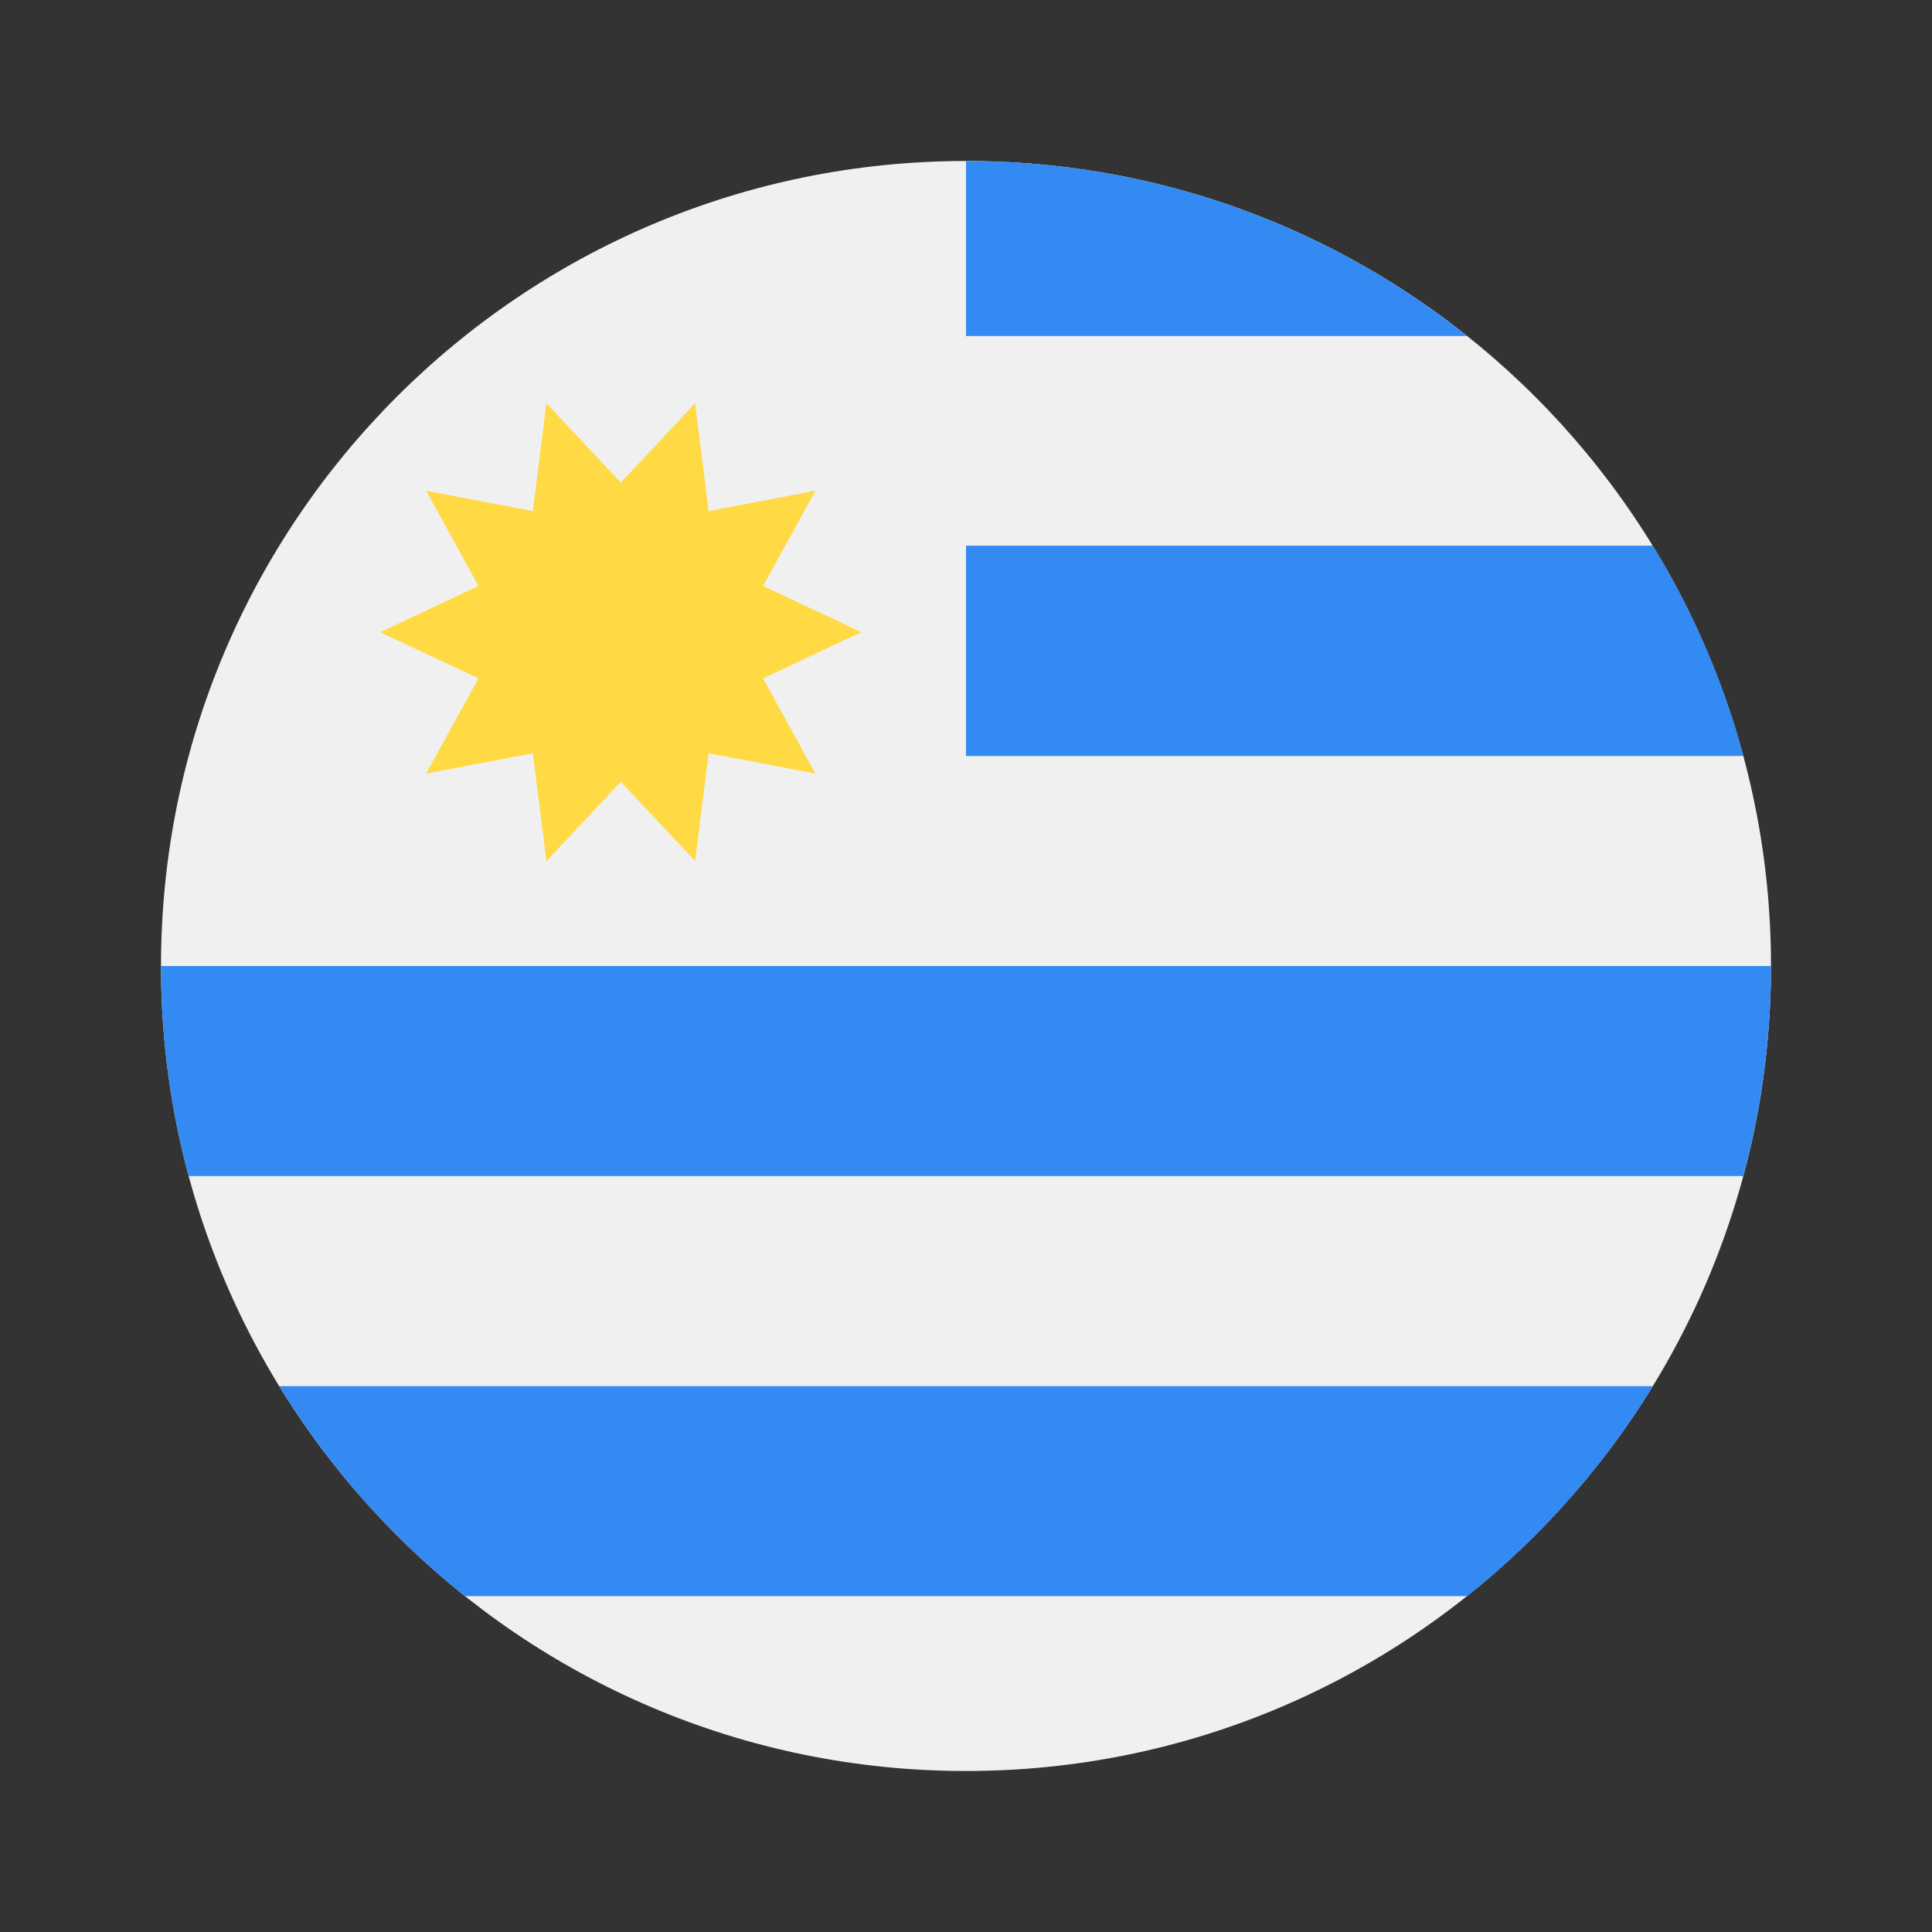 <?xml version="1.0" encoding="UTF-8"?> <svg xmlns="http://www.w3.org/2000/svg" width="24" height="24" viewBox="0 0 24 24" fill="none"><rect x="0" y="0" width="24" height="24" fill="#333333" stroke="none"/><path d="M12 22C17.523 22 22 17.523 22 12C22 6.477 17.523 2 12 2C6.477 2 2 6.477 2 12C2 17.523 6.477 22 12 22Z" fill="#F0F0F0"></path><path d="M12 9.39H21.655C21.405 8.46 21.024 7.583 20.532 6.781H12V9.39Z" fill="#338AF3"></path><path d="M5.776 19.828H18.226C19.139 19.101 19.921 18.218 20.533 17.219H3.469C4.081 18.218 4.864 19.101 5.776 19.828Z" fill="#338AF3"></path><path d="M12 2V4.174H18.225C16.517 2.813 14.354 2 12 2Z" fill="#338AF3"></path><path d="M12 9.39H21.655C21.405 8.46 21.024 7.583 20.532 6.781H12V9.39Z" fill="#338AF3"></path><path d="M2 12C2 12.903 2.12 13.777 2.344 14.609H21.655C21.88 13.777 22 12.903 22 12H2Z" fill="#338AF3"></path><path d="M10.7 7.853L9.479 8.427L10.129 9.61L8.803 9.357L8.635 10.696L7.712 9.711L6.788 10.696L6.62 9.357L5.294 9.61L5.944 8.427L4.723 7.853L5.944 7.279L5.294 6.096L6.62 6.349L6.788 5.01L7.712 5.995L8.635 5.01L8.803 6.349L10.13 6.096L9.479 7.279L10.7 7.853Z" fill="#FFDA44"></path></svg> 